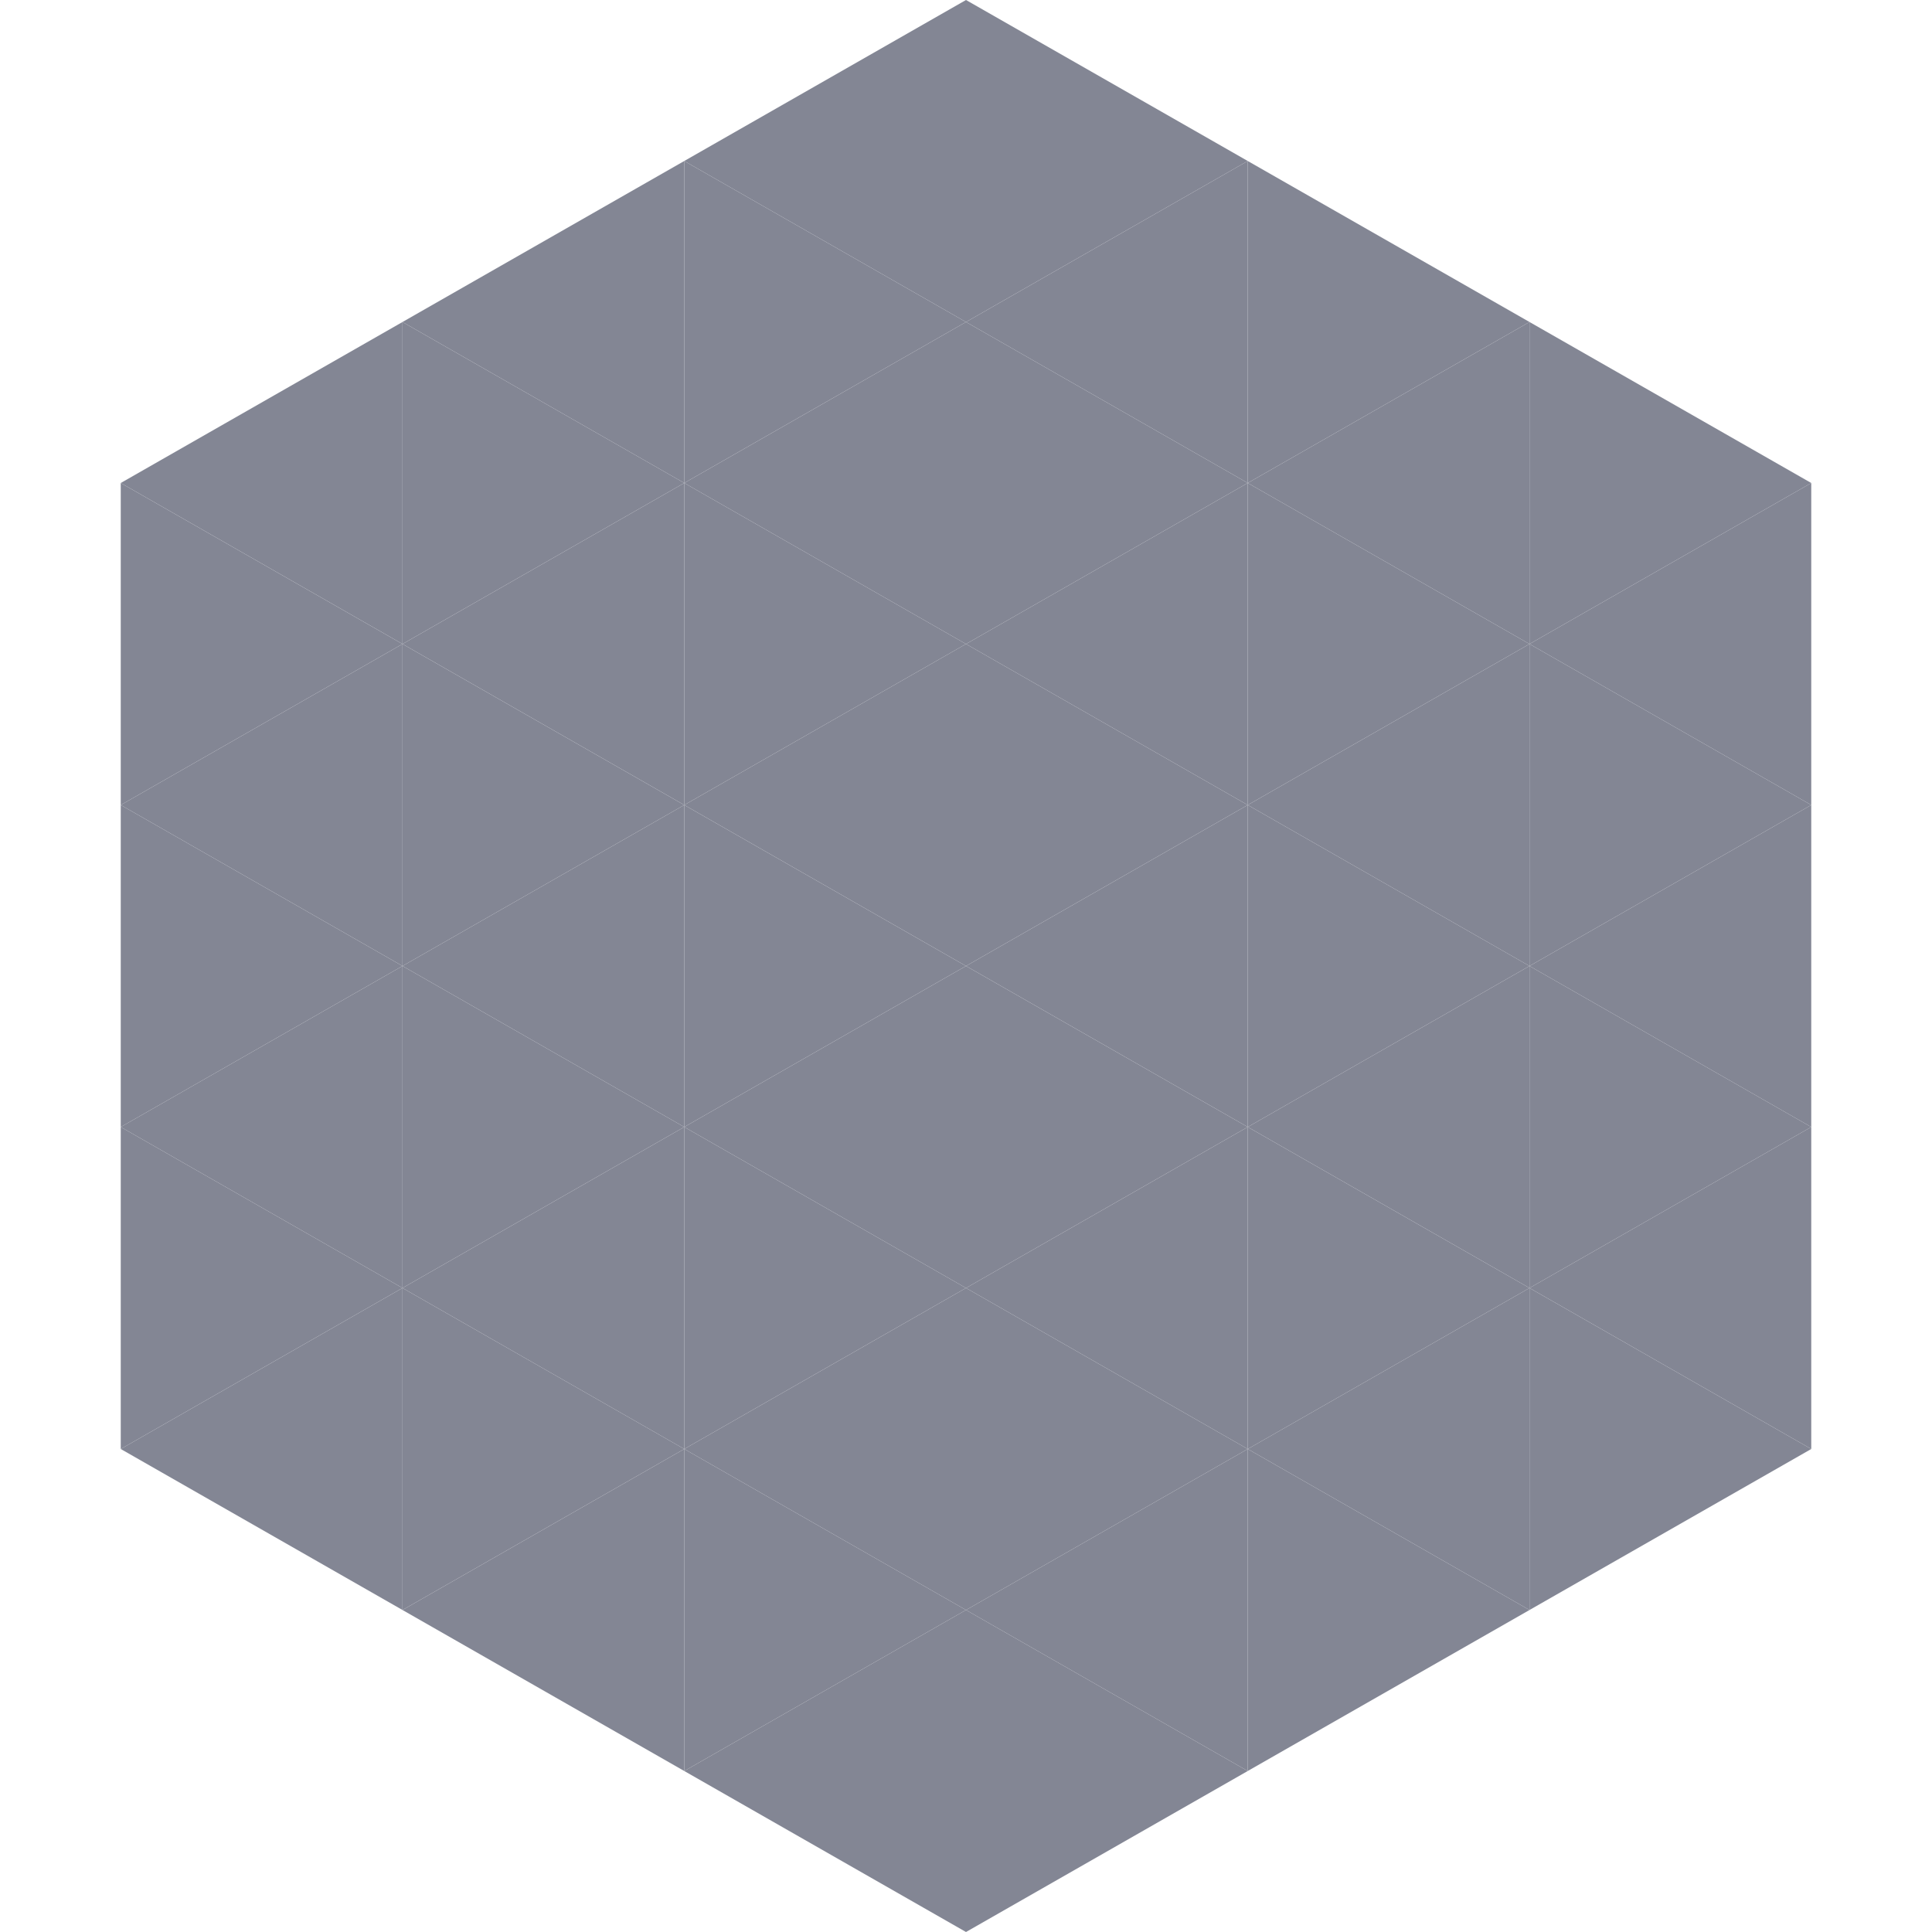 <?xml version="1.0"?>
<!-- Generated by SVGo -->
<svg width="240" height="240"
     xmlns="http://www.w3.org/2000/svg"
     xmlns:xlink="http://www.w3.org/1999/xlink">
<polygon points="50,40 15,60 50,80" style="fill:rgb(131,134,148)" />
<polygon points="190,40 225,60 190,80" style="fill:rgb(131,134,148)" />
<polygon points="15,60 50,80 15,100" style="fill:rgb(131,134,148)" />
<polygon points="225,60 190,80 225,100" style="fill:rgb(131,134,148)" />
<polygon points="50,80 15,100 50,120" style="fill:rgb(131,134,148)" />
<polygon points="190,80 225,100 190,120" style="fill:rgb(131,134,148)" />
<polygon points="15,100 50,120 15,140" style="fill:rgb(131,134,148)" />
<polygon points="225,100 190,120 225,140" style="fill:rgb(131,134,148)" />
<polygon points="50,120 15,140 50,160" style="fill:rgb(131,134,148)" />
<polygon points="190,120 225,140 190,160" style="fill:rgb(131,134,148)" />
<polygon points="15,140 50,160 15,180" style="fill:rgb(131,134,148)" />
<polygon points="225,140 190,160 225,180" style="fill:rgb(131,134,148)" />
<polygon points="50,160 15,180 50,200" style="fill:rgb(131,134,148)" />
<polygon points="190,160 225,180 190,200" style="fill:rgb(131,134,148)" />
<polygon points="15,180 50,200 15,220" style="fill:rgb(255,255,255); fill-opacity:0" />
<polygon points="225,180 190,200 225,220" style="fill:rgb(255,255,255); fill-opacity:0" />
<polygon points="50,0 85,20 50,40" style="fill:rgb(255,255,255); fill-opacity:0" />
<polygon points="190,0 155,20 190,40" style="fill:rgb(255,255,255); fill-opacity:0" />
<polygon points="85,20 50,40 85,60" style="fill:rgb(131,134,148)" />
<polygon points="155,20 190,40 155,60" style="fill:rgb(131,134,148)" />
<polygon points="50,40 85,60 50,80" style="fill:rgb(131,134,148)" />
<polygon points="190,40 155,60 190,80" style="fill:rgb(131,134,148)" />
<polygon points="85,60 50,80 85,100" style="fill:rgb(131,134,148)" />
<polygon points="155,60 190,80 155,100" style="fill:rgb(131,134,148)" />
<polygon points="50,80 85,100 50,120" style="fill:rgb(131,134,148)" />
<polygon points="190,80 155,100 190,120" style="fill:rgb(131,134,148)" />
<polygon points="85,100 50,120 85,140" style="fill:rgb(131,134,148)" />
<polygon points="155,100 190,120 155,140" style="fill:rgb(131,134,148)" />
<polygon points="50,120 85,140 50,160" style="fill:rgb(131,134,148)" />
<polygon points="190,120 155,140 190,160" style="fill:rgb(131,134,148)" />
<polygon points="85,140 50,160 85,180" style="fill:rgb(131,134,148)" />
<polygon points="155,140 190,160 155,180" style="fill:rgb(131,134,148)" />
<polygon points="50,160 85,180 50,200" style="fill:rgb(131,134,148)" />
<polygon points="190,160 155,180 190,200" style="fill:rgb(131,134,148)" />
<polygon points="85,180 50,200 85,220" style="fill:rgb(131,134,148)" />
<polygon points="155,180 190,200 155,220" style="fill:rgb(131,134,148)" />
<polygon points="120,0 85,20 120,40" style="fill:rgb(131,134,148)" />
<polygon points="120,0 155,20 120,40" style="fill:rgb(131,134,148)" />
<polygon points="85,20 120,40 85,60" style="fill:rgb(131,134,148)" />
<polygon points="155,20 120,40 155,60" style="fill:rgb(131,134,148)" />
<polygon points="120,40 85,60 120,80" style="fill:rgb(131,134,148)" />
<polygon points="120,40 155,60 120,80" style="fill:rgb(131,134,148)" />
<polygon points="85,60 120,80 85,100" style="fill:rgb(131,134,148)" />
<polygon points="155,60 120,80 155,100" style="fill:rgb(131,134,148)" />
<polygon points="120,80 85,100 120,120" style="fill:rgb(131,134,148)" />
<polygon points="120,80 155,100 120,120" style="fill:rgb(131,134,148)" />
<polygon points="85,100 120,120 85,140" style="fill:rgb(131,134,148)" />
<polygon points="155,100 120,120 155,140" style="fill:rgb(131,134,148)" />
<polygon points="120,120 85,140 120,160" style="fill:rgb(131,134,148)" />
<polygon points="120,120 155,140 120,160" style="fill:rgb(131,134,148)" />
<polygon points="85,140 120,160 85,180" style="fill:rgb(131,134,148)" />
<polygon points="155,140 120,160 155,180" style="fill:rgb(131,134,148)" />
<polygon points="120,160 85,180 120,200" style="fill:rgb(131,134,148)" />
<polygon points="120,160 155,180 120,200" style="fill:rgb(131,134,148)" />
<polygon points="85,180 120,200 85,220" style="fill:rgb(131,134,148)" />
<polygon points="155,180 120,200 155,220" style="fill:rgb(131,134,148)" />
<polygon points="120,200 85,220 120,240" style="fill:rgb(131,134,148)" />
<polygon points="120,200 155,220 120,240" style="fill:rgb(131,134,148)" />
<polygon points="85,220 120,240 85,260" style="fill:rgb(255,255,255); fill-opacity:0" />
<polygon points="155,220 120,240 155,260" style="fill:rgb(255,255,255); fill-opacity:0" />
</svg>
